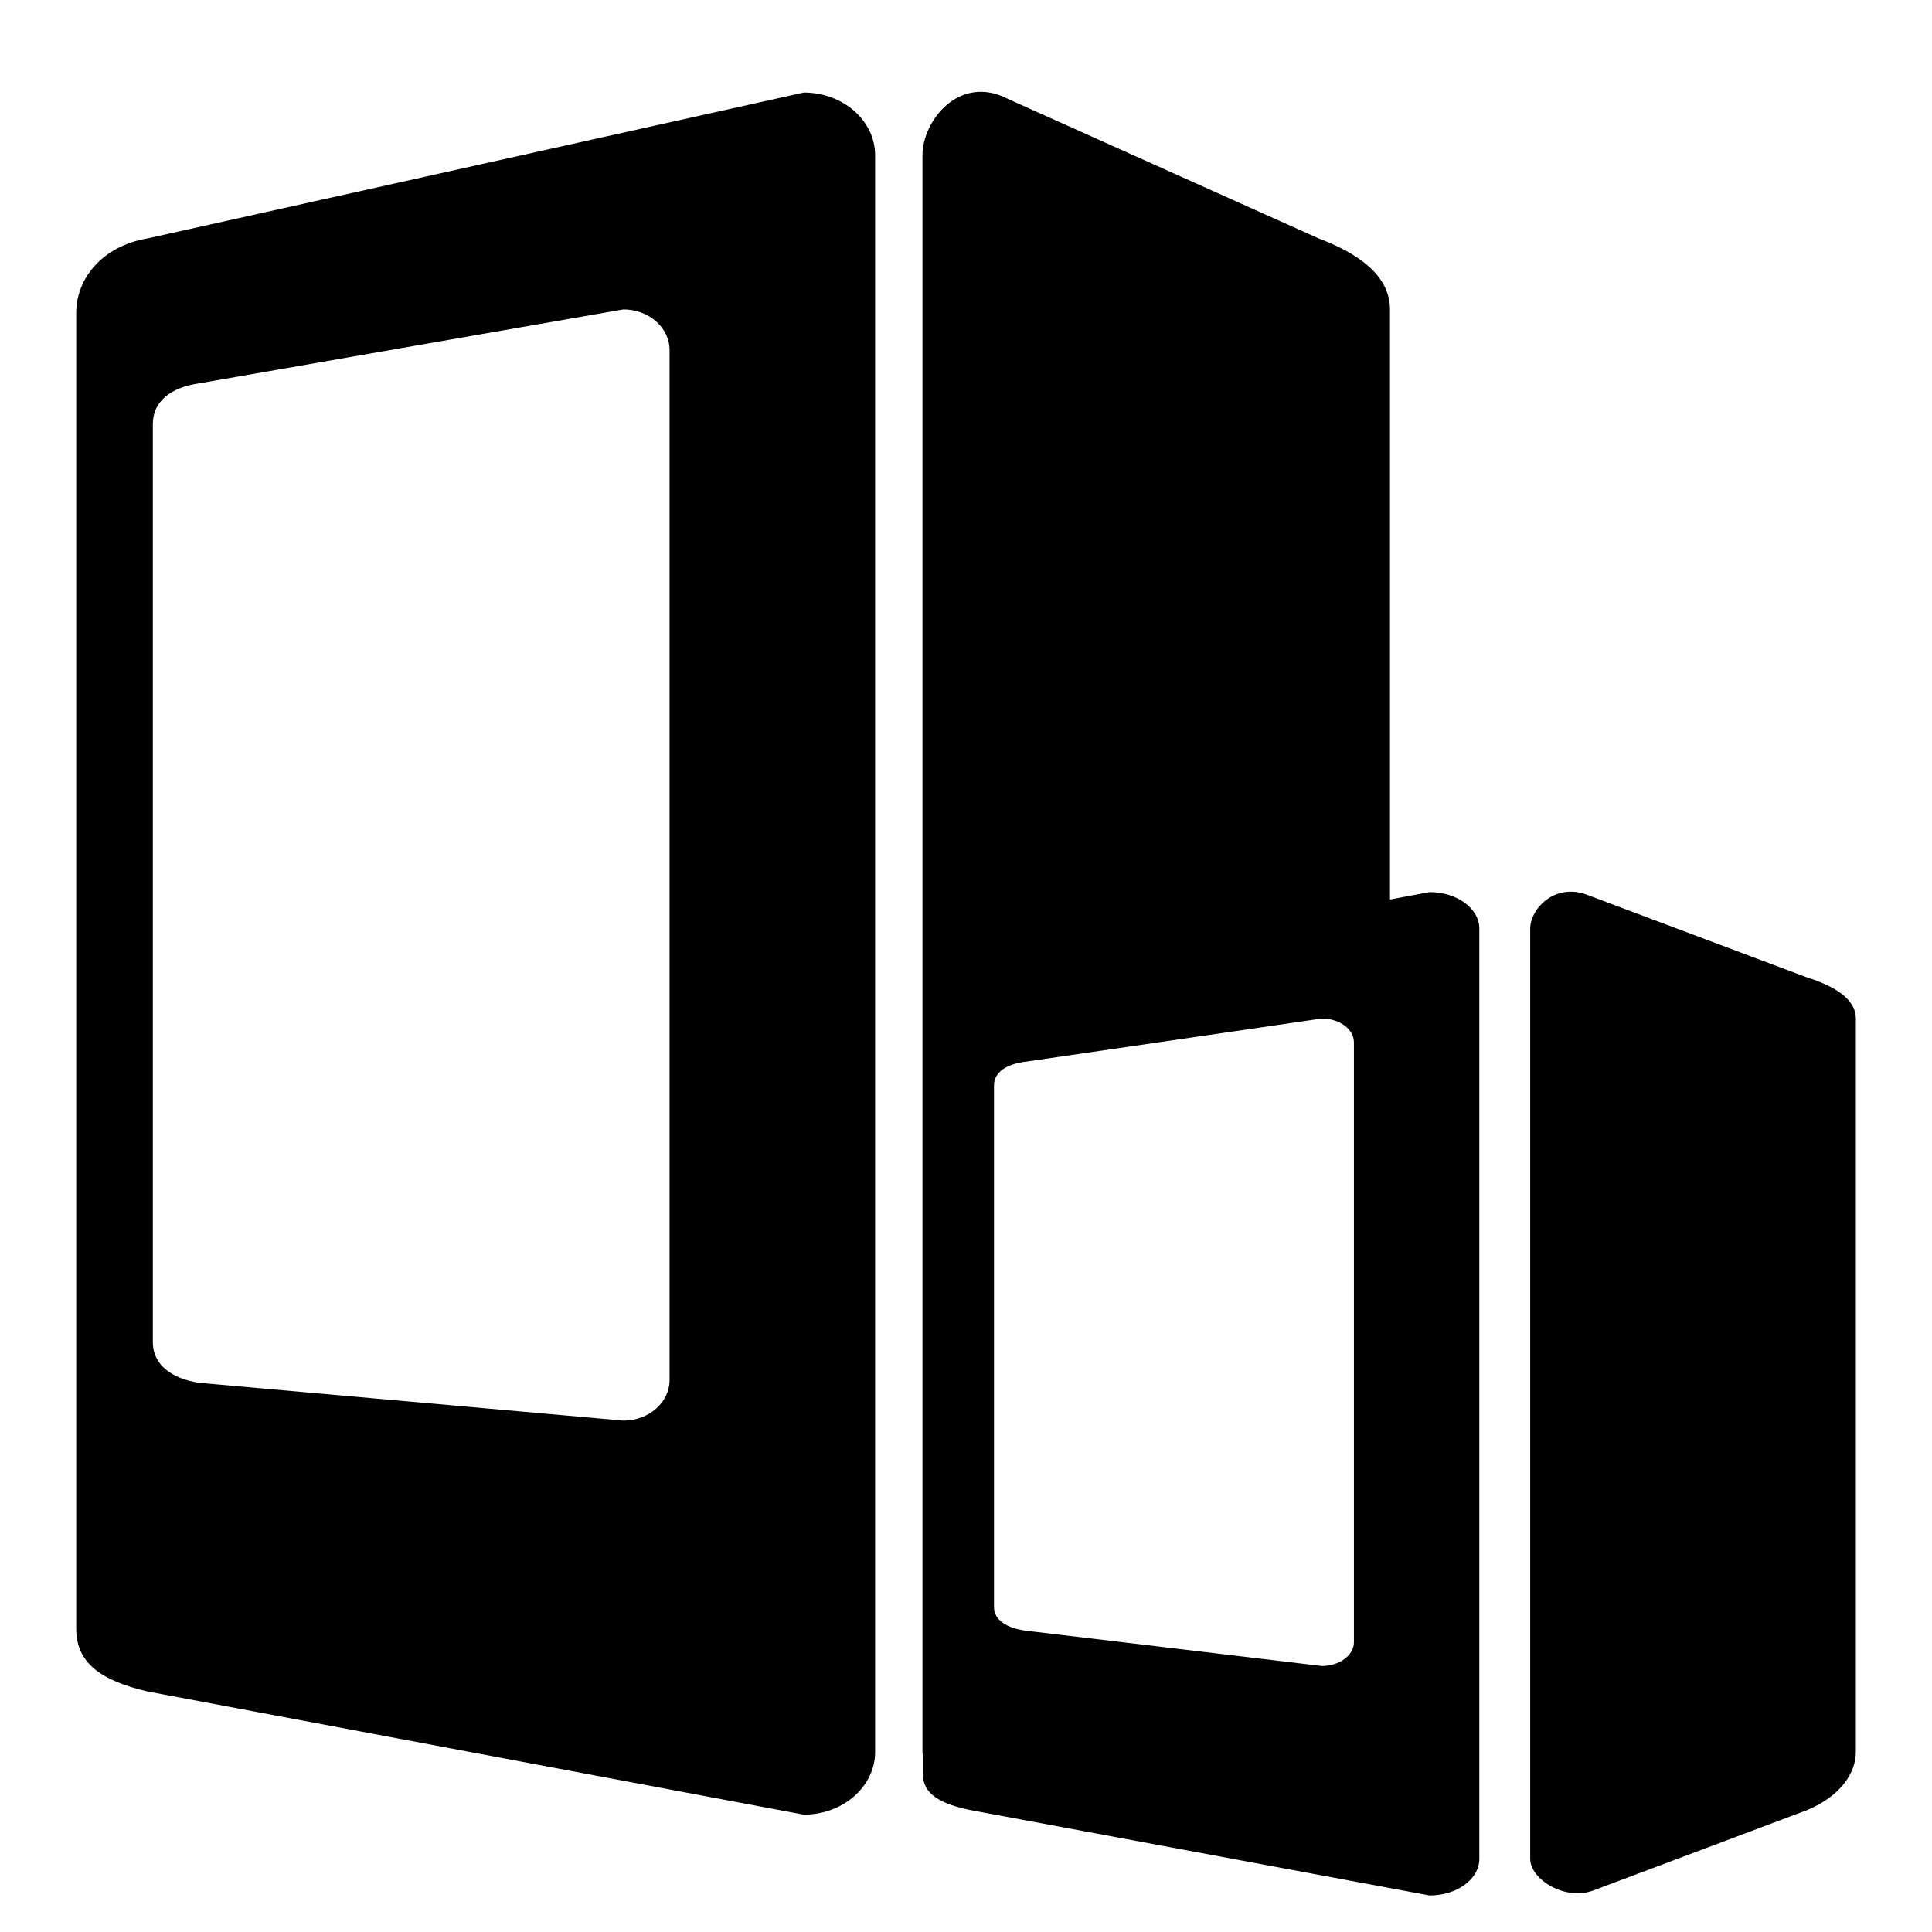 <?xml version="1.0" encoding="UTF-8"?> <svg xmlns="http://www.w3.org/2000/svg" id="uuid-3c5ae542-a5a9-46f4-afa6-e83c65752dbf" viewBox="0 0 256 256"><path d="M210.62,118.69l28.7,10.78c3.58,1.13,6.59,2.81,6.59,5.49v97.2c0,2.68-1.94,5.85-6.59,7.74l-28.26,10.62c-3.77,1.36-8.3-1.53-8.3-4.21v-123.25c0-2.68,3.39-6.28,7.86-4.37ZM133.52,13.09l41.2,18.5c5.14,1.95,9.46,4.83,9.46,9.43v78.17s5.25-.98,5.25-.98c3.64,0,6.59,2.17,6.59,4.85v123.25c0,2.68-2.95,4.85-6.59,4.85l-60.56-11.26c-4.26-.83-6.59-2.17-6.59-4.85v-2.35c-.02-.2-.05-.4-.05-.6V20.59c0-4.6,4.87-10.78,11.29-7.51ZM131.71,212.94c0,1.73,1.7,2.81,4.26,3.14l39.17,4.67c2.35,0,4.26-1.41,4.26-3.14v-79.51c0-1.73-1.91-3.14-4.26-3.14l-39.17,5.71c-2.61.31-4.26,1.41-4.26,3.14v69.13ZM19.55,31.59L106.5,12.26c5.23,0,9.46,3.73,9.46,8.33v211.53c0,4.6-4.24,8.33-9.46,8.33l-86.94-16.32c-6.12-1.43-9.46-3.73-9.46-8.33V41.45c0-4.6,3.52-8.87,9.46-9.86ZM20.25,177.84c0,2.97,2.44,4.82,6.12,5.39l56.23,5.01c3.38,0,6.12-2.41,6.12-5.39V46.39c0-2.97-2.74-5.39-6.12-5.39l-56.23,9.8c-3.75.53-6.12,2.41-6.12,5.39v121.64Z"></path></svg> 